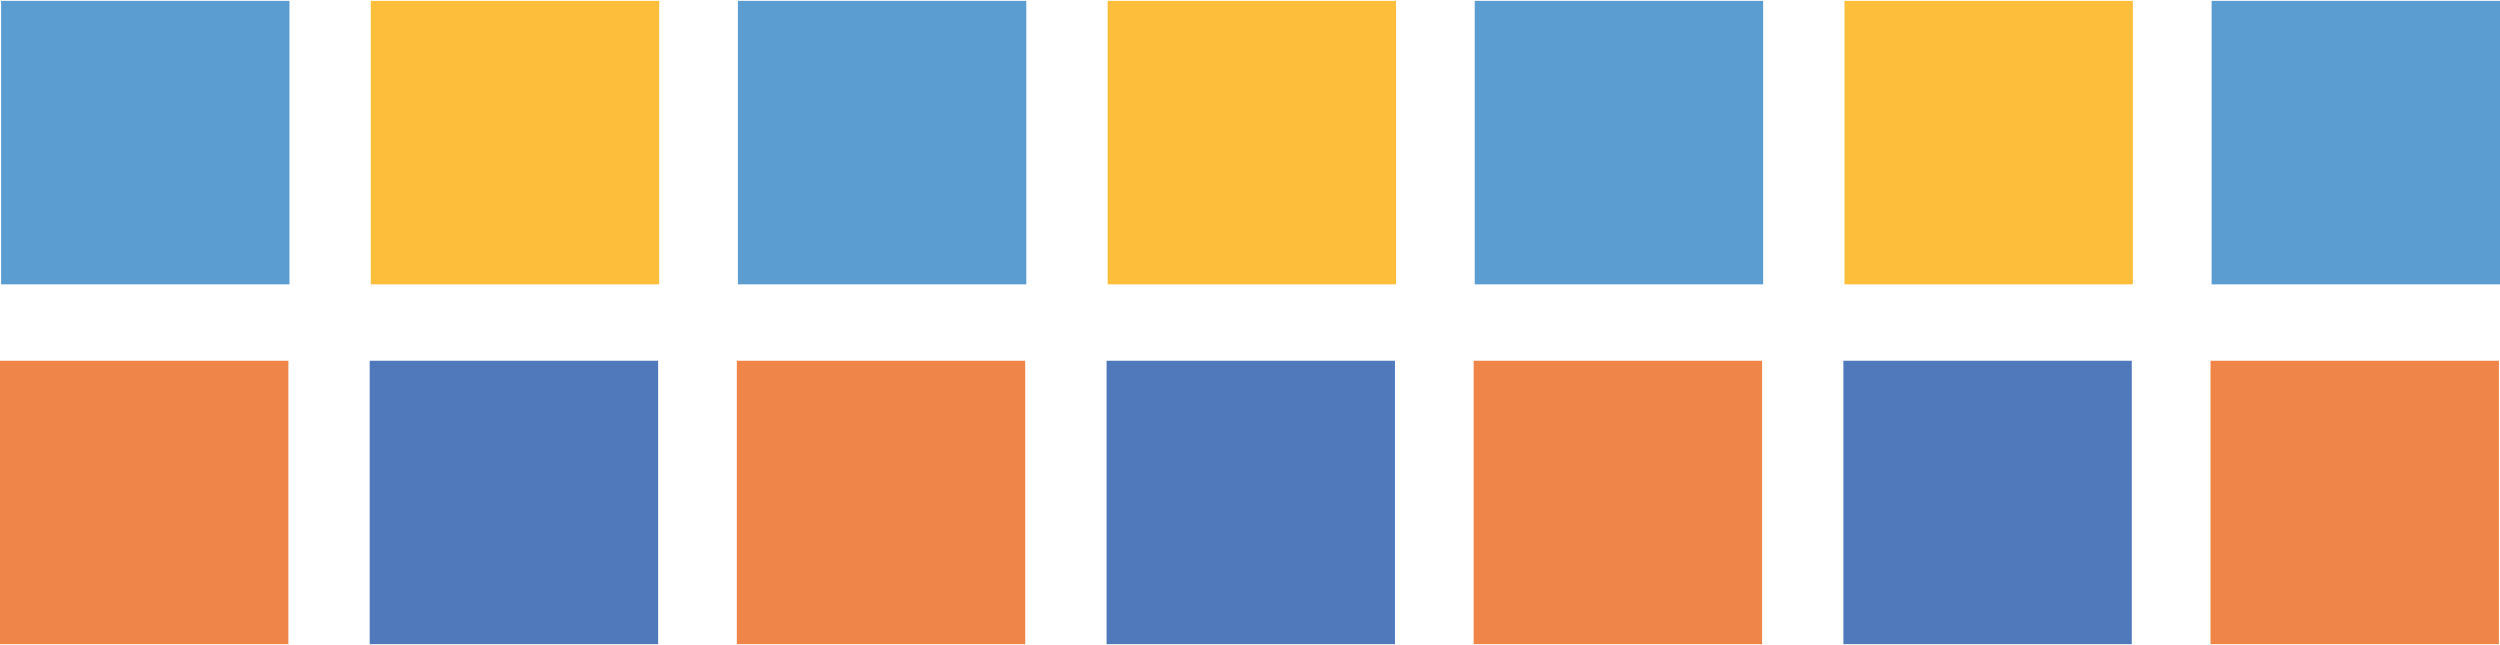 <?xml version="1.0" encoding="UTF-8"?>
<!DOCTYPE svg PUBLIC "-//W3C//DTD SVG 1.1//EN" "http://www.w3.org/Graphics/SVG/1.1/DTD/svg11.dtd">
<!-- Creator: CorelDRAW 2019 (64-Bit) -->
<svg xmlns="http://www.w3.org/2000/svg" xml:space="preserve" width="593px" height="153px" version="1.1" shape-rendering="geometricPrecision" text-rendering="geometricPrecision" image-rendering="optimizeQuality" fill-rule="evenodd" clip-rule="evenodd"
viewBox="0 0 458.42 117.96"
 xmlns:xlink="http://www.w3.org/1999/xlink">
 <g id="Capa_x0020_1">
  <g id="_2810213328">
   <polygon fill="#5B9CD1" fill-rule="nonzero" points="53.08,0 0.2,0 0.2,51.98 53.08,51.98 "/>
   <polygon fill="#FDBE3C" fill-rule="nonzero" points="67.99,0 120.87,0 120.87,51.98 67.99,51.98 "/>
   <polygon fill="#EF8548" fill-rule="nonzero" points="52.88,117.96 0,117.96 0,65.99 52.88,65.99 "/>
   <polygon fill="#5079BB" fill-rule="nonzero" points="67.79,117.96 120.68,117.96 120.68,65.99 67.79,65.99 "/>
   <polygon fill="#5B9CD1" fill-rule="nonzero" points="188.19,0 135.31,0 135.31,51.98 188.19,51.98 "/>
   <polygon fill="#FDBE3C" fill-rule="nonzero" points="203.11,0 255.99,0 255.99,51.98 203.11,51.98 "/>
   <polygon fill="#EF8548" fill-rule="nonzero" points="187.99,117.96 135.11,117.96 135.11,65.99 187.99,65.99 "/>
   <polygon fill="#5079BB" fill-rule="nonzero" points="202.91,117.96 255.79,117.96 255.79,65.99 202.91,65.99 "/>
   <polygon fill="#5B9CD1" fill-rule="nonzero" points="323.3,0 270.42,0 270.42,51.98 323.3,51.98 "/>
   <polygon fill="#FDBE3C" fill-rule="nonzero" points="338.22,0 391.1,0 391.1,51.98 338.22,51.98 "/>
   <polygon fill="#EF8548" fill-rule="nonzero" points="323.11,117.96 270.22,117.96 270.22,65.99 323.11,65.99 "/>
   <polygon fill="#5079BB" fill-rule="nonzero" points="338.02,117.96 390.9,117.96 390.9,65.99 338.02,65.99 "/>
   <polygon fill="#5B9CD1" fill-rule="nonzero" points="458.42,0 405.54,0 405.54,51.98 458.42,51.98 "/>
   <polygon fill="#EF8548" fill-rule="nonzero" points="458.22,117.96 405.34,117.96 405.34,65.99 458.22,65.99 "/>
  </g>
 </g>
</svg>
